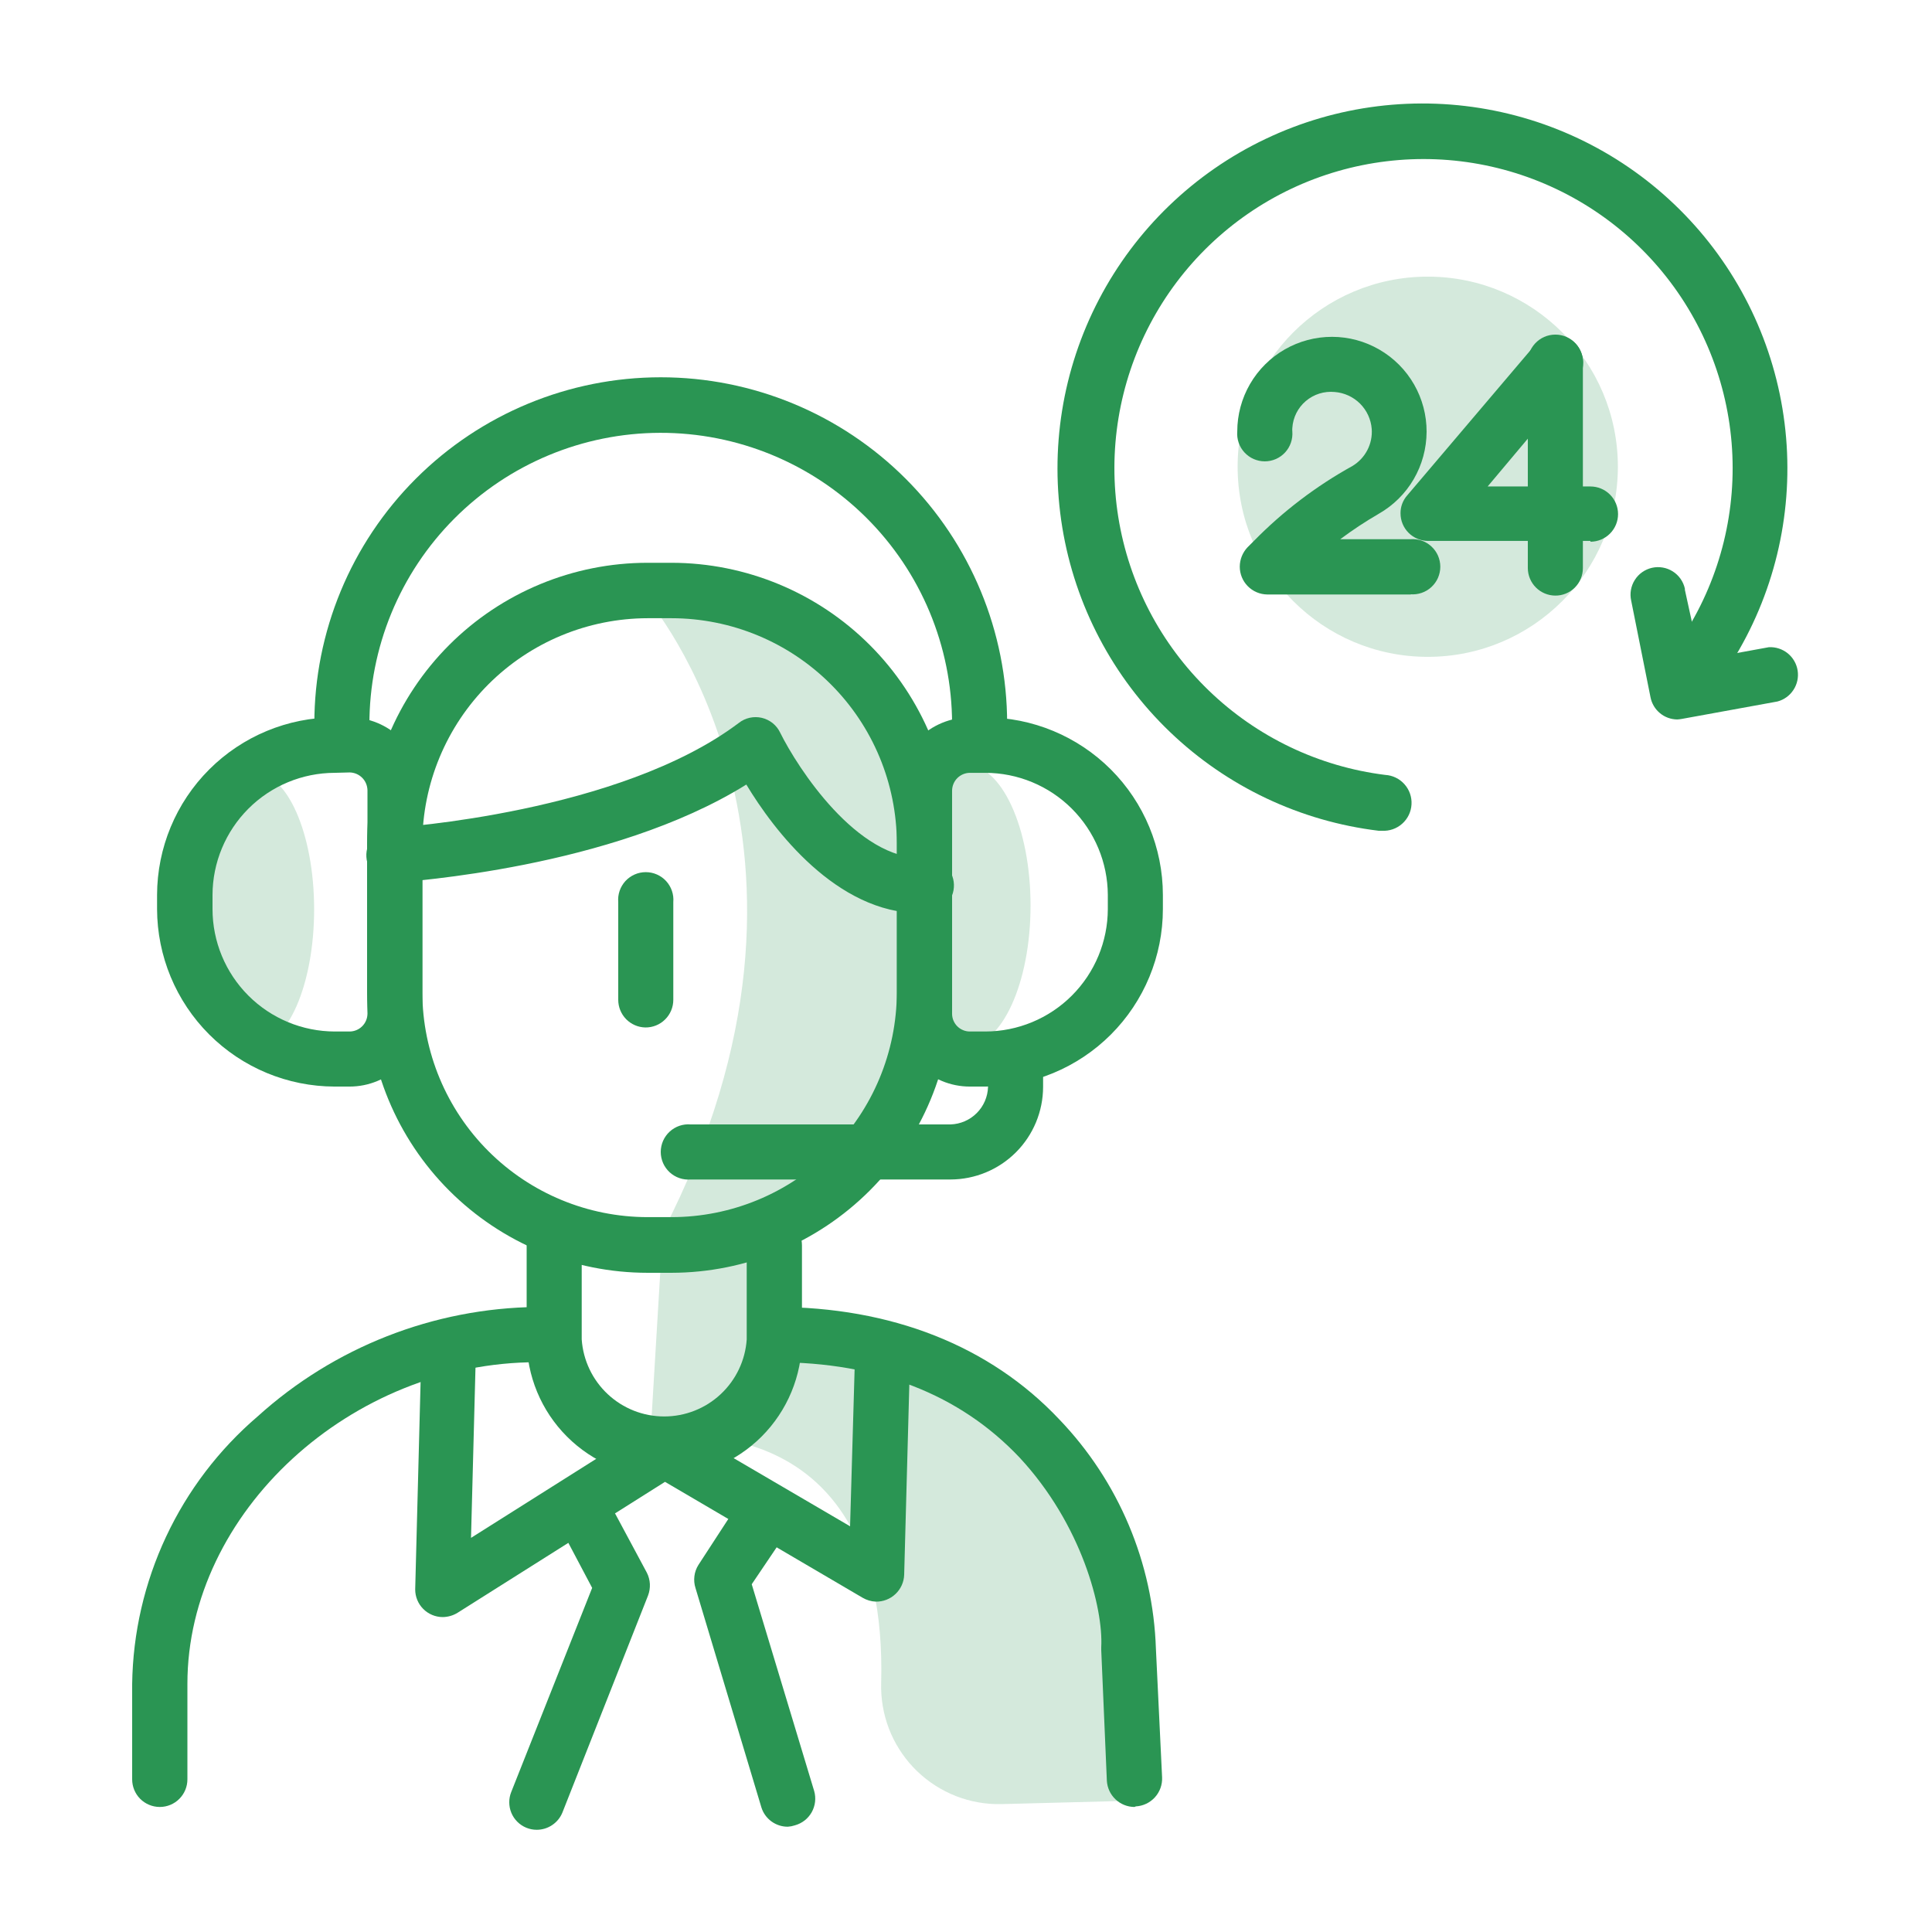 <svg width="64" height="64" viewBox="0 0 64 64" fill="none" xmlns="http://www.w3.org/2000/svg">
<path d="M26.394 20.64C26.394 20.64 27.52 21.638 21.44 19.84C21.44 19.84 28.531 28.057 21.952 40.819L21.542 47.654C21.542 47.654 29.44 46.144 29.19 55.75C29.175 56.262 29.261 56.772 29.442 57.251C29.624 57.73 29.899 58.168 30.25 58.541C30.601 58.913 31.023 59.213 31.49 59.423C31.957 59.633 32.461 59.748 32.973 59.763H33.184L37.12 59.661C37.12 59.661 42.624 48.928 24.909 43.661L26.189 40.461C26.189 40.461 31.219 38.867 30.547 28.237C30.541 28.269 30.17 22.688 26.394 20.64Z" fill="#2A9553" fill-opacity="0.2"/>
<path d="M8.41 34.661C9.512 34.661 10.406 32.63 10.406 30.123C10.406 27.617 9.512 25.586 8.41 25.586C7.307 25.586 6.413 27.617 6.413 30.123C6.413 32.63 7.307 34.661 8.41 34.661Z" fill="#2A9553" fill-opacity="0.2"/>
<path d="M31.994 34.661C33.178 34.661 34.138 32.572 34.138 29.996C34.138 27.419 33.178 25.33 31.994 25.33C30.809 25.33 29.85 27.419 29.85 29.996C29.85 32.572 30.809 34.661 31.994 34.661Z" fill="#2A9553" fill-opacity="0.2"/>
<path d="M47.296 21.759C50.774 21.759 53.594 18.94 53.594 15.462C53.594 11.984 50.774 9.164 47.296 9.164C43.818 9.164 40.998 11.984 40.998 15.462C40.998 18.94 43.818 21.759 47.296 21.759Z" fill="#2A9553" fill-opacity="0.2"/>
<path d="M22.01 48.927C20.799 48.927 19.639 48.446 18.783 47.59C17.927 46.735 17.446 45.574 17.446 44.364V41.253C17.436 41.127 17.451 41 17.493 40.88C17.534 40.761 17.599 40.651 17.685 40.557C17.77 40.464 17.875 40.39 17.991 40.339C18.107 40.288 18.232 40.262 18.358 40.262C18.485 40.262 18.61 40.288 18.726 40.339C18.842 40.39 18.946 40.464 19.032 40.557C19.118 40.651 19.183 40.761 19.224 40.88C19.265 41 19.281 41.127 19.27 41.253V44.37C19.318 45.063 19.626 45.711 20.134 46.185C20.641 46.659 21.309 46.922 22.003 46.922C22.697 46.922 23.366 46.659 23.873 46.185C24.38 45.711 24.689 45.063 24.736 44.37V41.253C24.736 41.011 24.832 40.778 25.004 40.606C25.176 40.435 25.409 40.338 25.651 40.338C25.894 40.338 26.127 40.435 26.298 40.606C26.47 40.778 26.566 41.011 26.566 41.253V44.37C26.563 45.578 26.082 46.735 25.228 47.589C24.374 48.442 23.217 48.924 22.01 48.927Z" fill="#2A9553"/>
<path d="M22.246 42.163H21.453C18.989 42.163 16.627 41.184 14.884 39.443C13.142 37.702 12.162 35.34 12.16 32.876V27.935C12.16 25.471 13.139 23.107 14.882 21.364C16.625 19.622 18.988 18.643 21.453 18.643H22.246C24.71 18.646 27.072 19.626 28.814 21.368C30.556 23.11 31.536 25.472 31.539 27.935V32.876C31.534 35.339 30.553 37.699 28.811 39.439C27.07 41.18 24.709 42.159 22.246 42.163ZM21.453 20.479C19.476 20.483 17.581 21.269 16.182 22.666C14.784 24.064 13.995 25.958 13.99 27.935V32.876C13.997 34.852 14.786 36.744 16.185 38.139C17.583 39.534 19.477 40.318 21.453 40.319H22.246C24.222 40.318 26.116 39.534 27.515 38.139C28.913 36.744 29.702 34.852 29.709 32.876V27.935C29.705 25.958 28.918 24.062 27.519 22.665C26.12 21.267 24.224 20.481 22.246 20.479H21.453Z" fill="#2A9553"/>
<path d="M37.581 59.858C37.346 59.857 37.121 59.766 36.951 59.604C36.781 59.443 36.679 59.222 36.666 58.988L36.48 54.661V54.565C36.55 53.285 35.84 50.501 33.766 48.274C31.789 46.188 29.069 45.125 25.677 45.125C25.434 45.125 25.201 45.029 25.03 44.857C24.858 44.686 24.762 44.453 24.762 44.21C24.762 43.967 24.858 43.735 25.03 43.563C25.201 43.391 25.434 43.295 25.677 43.295C29.517 43.295 32.787 44.575 35.091 47.02C37.058 49.071 38.198 51.776 38.291 54.617L38.496 58.879C38.507 59.121 38.421 59.358 38.258 59.538C38.095 59.717 37.868 59.826 37.626 59.839L37.581 59.858Z" fill="#2A9553"/>
<path d="M5.286 59.858C5.045 59.856 4.814 59.759 4.643 59.588C4.473 59.416 4.378 59.184 4.378 58.943V55.781C4.402 54.095 4.785 52.433 5.501 50.906C6.217 49.378 7.25 48.021 8.531 46.924C11.069 44.625 14.361 43.334 17.786 43.295C18.028 43.295 18.261 43.391 18.433 43.563C18.604 43.735 18.701 43.967 18.701 44.21C18.701 44.453 18.604 44.686 18.433 44.857C18.261 45.029 18.028 45.125 17.786 45.125C11.622 45.125 6.208 50.105 6.208 55.781V58.943C6.208 59.186 6.112 59.418 5.94 59.59C5.768 59.762 5.536 59.858 5.293 59.858H5.286Z" fill="#2A9553"/>
<path d="M14.662 53.568C14.421 53.566 14.19 53.469 14.019 53.297C13.849 53.126 13.754 52.894 13.754 52.653L13.958 44.8C13.965 44.562 14.064 44.335 14.235 44.169C14.406 44.003 14.635 43.91 14.874 43.91C15.116 43.919 15.345 44.022 15.511 44.198C15.678 44.374 15.768 44.609 15.763 44.851L15.603 50.944L21.504 47.219C21.647 47.133 21.811 47.087 21.978 47.087C22.145 47.087 22.308 47.133 22.451 47.219L28.16 50.56L28.32 45.017C28.314 44.891 28.333 44.765 28.378 44.647C28.423 44.529 28.491 44.422 28.58 44.331C28.668 44.241 28.774 44.17 28.891 44.123C29.008 44.075 29.134 44.053 29.26 44.056C29.386 44.06 29.51 44.089 29.624 44.143C29.738 44.197 29.84 44.274 29.923 44.369C30.006 44.464 30.069 44.575 30.107 44.696C30.145 44.816 30.157 44.943 30.144 45.069L29.952 52.166C29.944 52.408 29.84 52.638 29.664 52.804C29.488 52.971 29.253 53.061 29.011 53.056C28.858 53.05 28.708 53.005 28.576 52.928L22.029 49.088L15.155 53.427C15.007 53.518 14.836 53.566 14.662 53.568Z" fill="#2A9553"/>
<path d="M26.099 60.512C25.904 60.514 25.713 60.452 25.555 60.337C25.397 60.222 25.28 60.059 25.222 59.872L23.04 52.608C22.999 52.481 22.986 52.346 23.003 52.213C23.019 52.081 23.065 51.953 23.136 51.84L24.269 50.099C24.334 49.996 24.42 49.907 24.52 49.838C24.621 49.769 24.734 49.721 24.854 49.697C24.974 49.673 25.097 49.674 25.216 49.699C25.336 49.724 25.449 49.773 25.549 49.843C25.651 49.908 25.74 49.994 25.809 50.094C25.879 50.194 25.927 50.307 25.952 50.426C25.977 50.546 25.978 50.669 25.955 50.788C25.932 50.908 25.885 51.022 25.818 51.123L24.902 52.48L26.97 59.328C27.004 59.445 27.014 59.567 27 59.688C26.986 59.809 26.948 59.926 26.889 60.032C26.829 60.138 26.749 60.231 26.653 60.306C26.557 60.38 26.447 60.435 26.33 60.467C26.255 60.492 26.178 60.507 26.099 60.512Z" fill="#2A9553"/>
<path d="M17.779 60.614C17.538 60.614 17.307 60.518 17.137 60.348C16.966 60.178 16.87 59.946 16.87 59.705C16.869 59.589 16.891 59.474 16.934 59.366L19.616 52.601L18.784 51.027C18.728 50.921 18.694 50.805 18.683 50.686C18.671 50.567 18.684 50.446 18.719 50.332C18.755 50.218 18.812 50.111 18.889 50.019C18.965 49.927 19.059 49.851 19.165 49.795C19.271 49.739 19.387 49.705 19.506 49.693C19.625 49.682 19.745 49.695 19.86 49.73C19.974 49.766 20.08 49.823 20.172 49.9C20.265 49.976 20.341 50.07 20.397 50.176L21.427 52.096C21.487 52.213 21.521 52.341 21.528 52.472C21.534 52.604 21.513 52.735 21.466 52.857L18.63 60.044C18.561 60.213 18.443 60.357 18.291 60.458C18.14 60.56 17.962 60.614 17.779 60.614Z" fill="#2A9553"/>
<path d="M11.578 35.994H11.085C9.526 35.991 8.032 35.37 6.93 34.268C5.827 33.165 5.207 31.671 5.203 30.113V29.645C5.207 28.086 5.827 26.592 6.93 25.49C8.032 24.388 9.526 23.767 11.085 23.764H11.578C12.217 23.764 12.831 24.018 13.284 24.47C13.736 24.923 13.99 25.537 13.99 26.177V33.581C13.99 33.898 13.928 34.212 13.807 34.505C13.685 34.797 13.508 35.063 13.284 35.287C13.06 35.511 12.794 35.689 12.501 35.81C12.208 35.932 11.895 35.994 11.578 35.994ZM11.085 25.601C10.013 25.604 8.986 26.031 8.228 26.789C7.471 27.547 7.043 28.574 7.04 29.645V30.113C7.04 31.188 7.467 32.219 8.226 32.979C8.986 33.74 10.016 34.168 11.091 34.17H11.584C11.74 34.168 11.888 34.106 11.998 33.996C12.109 33.886 12.171 33.737 12.173 33.581V26.177C12.169 26.021 12.107 25.873 11.997 25.764C11.887 25.654 11.739 25.591 11.584 25.588L11.085 25.601Z" fill="#2A9553"/>
<path d="M32.64 35.994H32.128C31.811 35.994 31.497 35.932 31.205 35.81C30.912 35.689 30.646 35.511 30.422 35.287C30.198 35.063 30.02 34.797 29.899 34.505C29.778 34.212 29.715 33.898 29.715 33.581V26.177C29.715 25.86 29.778 25.546 29.899 25.253C30.02 24.96 30.198 24.694 30.422 24.47C30.646 24.246 30.912 24.069 31.205 23.947C31.497 23.826 31.811 23.764 32.128 23.764H32.64C34.199 23.765 35.694 24.386 36.797 25.488C37.9 26.591 38.52 28.086 38.522 29.645V30.113C38.522 31.672 37.902 33.168 36.799 34.271C35.696 35.374 34.2 35.994 32.64 35.994ZM32.128 25.601C31.972 25.602 31.824 25.665 31.713 25.775C31.603 25.885 31.541 26.034 31.539 26.189V33.581C31.539 33.659 31.554 33.735 31.584 33.807C31.614 33.878 31.657 33.943 31.712 33.998C31.766 34.052 31.831 34.096 31.903 34.125C31.974 34.155 32.051 34.17 32.128 34.17H32.64C33.716 34.168 34.747 33.74 35.507 32.98C36.268 32.219 36.696 31.188 36.698 30.113V29.645C36.693 28.572 36.263 27.544 35.503 26.786C34.743 26.028 33.713 25.602 32.64 25.601H32.128Z" fill="#2A9553"/>
<path d="M32.378 25.599H32.294C32.175 25.588 32.06 25.553 31.954 25.497C31.849 25.441 31.755 25.365 31.679 25.273C31.603 25.181 31.546 25.074 31.511 24.96C31.476 24.846 31.464 24.726 31.475 24.607L31.539 23.967C31.533 21.407 30.511 18.955 28.697 17.149C26.882 15.343 24.425 14.332 21.866 14.338C19.306 14.344 16.854 15.367 15.048 17.181C13.242 18.995 12.231 21.452 12.237 24.012V24.722C12.218 24.951 12.113 25.164 11.944 25.319C11.775 25.475 11.554 25.561 11.325 25.561C11.095 25.561 10.874 25.475 10.705 25.319C10.536 25.164 10.432 24.951 10.413 24.722V23.973C10.413 20.93 11.622 18.011 13.774 15.859C15.926 13.707 18.845 12.498 21.888 12.498C24.931 12.498 27.85 13.707 30.002 15.859C32.154 18.011 33.363 20.93 33.363 23.973V24.069L33.28 24.767C33.261 24.993 33.157 25.204 32.99 25.358C32.824 25.512 32.605 25.598 32.378 25.599Z" fill="#2A9553"/>
<path d="M31.488 39.072H22.88C22.754 39.082 22.627 39.067 22.507 39.026C22.387 38.985 22.277 38.919 22.184 38.834C22.091 38.748 22.016 38.644 21.965 38.528C21.915 38.412 21.888 38.286 21.888 38.16C21.888 38.033 21.915 37.908 21.965 37.792C22.016 37.676 22.091 37.572 22.184 37.486C22.277 37.401 22.387 37.335 22.507 37.294C22.627 37.253 22.754 37.237 22.88 37.248H31.488C31.814 37.238 32.124 37.104 32.355 36.873C32.586 36.643 32.72 36.333 32.73 36.006V34.925C32.749 34.696 32.853 34.483 33.022 34.328C33.191 34.172 33.412 34.086 33.642 34.086C33.871 34.086 34.092 34.172 34.261 34.328C34.43 34.483 34.534 34.696 34.554 34.925V36.006C34.552 36.819 34.228 37.598 33.654 38.172C33.079 38.747 32.3 39.07 31.488 39.072Z" fill="#2A9553"/>
<path d="M21.376 34.036C21.137 34.031 20.909 33.932 20.741 33.761C20.574 33.59 20.48 33.36 20.48 33.121V29.882C20.469 29.756 20.485 29.629 20.526 29.509C20.567 29.39 20.633 29.279 20.718 29.186C20.804 29.093 20.908 29.019 21.024 28.968C21.14 28.917 21.265 28.891 21.392 28.891C21.519 28.891 21.644 28.917 21.76 28.968C21.876 29.019 21.98 29.093 22.066 29.186C22.151 29.279 22.217 29.39 22.258 29.509C22.299 29.629 22.315 29.756 22.304 29.882V33.121C22.304 33.242 22.28 33.362 22.233 33.474C22.186 33.586 22.118 33.687 22.031 33.772C21.945 33.858 21.843 33.925 21.73 33.97C21.618 34.015 21.497 34.038 21.376 34.036Z" fill="#2A9553"/>
<path d="M30.483 30.252C27.706 30.252 25.619 27.48 24.723 25.989C20.243 28.78 13.459 29.189 13.158 29.24C13.035 29.255 12.909 29.244 12.79 29.209C12.67 29.173 12.559 29.114 12.463 29.034C12.368 28.954 12.289 28.855 12.233 28.744C12.177 28.632 12.144 28.511 12.137 28.386C12.129 28.262 12.148 28.137 12.19 28.02C12.232 27.902 12.299 27.795 12.384 27.704C12.47 27.613 12.573 27.541 12.687 27.492C12.802 27.442 12.925 27.416 13.05 27.416C13.12 27.416 20.525 26.93 24.474 23.948C24.58 23.864 24.703 23.806 24.835 23.777C24.967 23.748 25.104 23.749 25.235 23.779C25.366 23.81 25.489 23.87 25.595 23.954C25.7 24.039 25.785 24.146 25.843 24.268C26.426 25.445 28.403 28.492 30.586 28.421C30.711 28.407 30.838 28.42 30.958 28.457C31.079 28.495 31.19 28.557 31.285 28.64C31.381 28.723 31.458 28.824 31.512 28.938C31.566 29.052 31.596 29.176 31.6 29.302C31.604 29.428 31.582 29.554 31.535 29.671C31.488 29.788 31.418 29.894 31.328 29.983C31.238 30.071 31.131 30.14 31.013 30.186C30.895 30.231 30.769 30.251 30.643 30.245H30.509L30.483 30.252Z" fill="#2A9553"/>
<path d="M45.779 27.52H45.67C43.071 27.206 40.644 26.057 38.754 24.245C36.864 22.433 35.614 20.057 35.19 17.474C34.766 14.89 35.193 12.239 36.405 9.919C37.617 7.599 39.55 5.734 41.913 4.607C44.275 3.479 46.94 3.149 49.507 3.666C52.073 4.182 54.402 5.518 56.145 7.473C57.887 9.427 58.947 11.894 59.167 14.502C59.387 17.111 58.754 19.721 57.363 21.939C57.299 22.04 57.216 22.128 57.118 22.197C57.021 22.266 56.91 22.315 56.793 22.342C56.677 22.368 56.556 22.371 56.438 22.351C56.32 22.331 56.207 22.288 56.106 22.224C56.004 22.16 55.917 22.077 55.847 21.979C55.778 21.881 55.729 21.771 55.703 21.654C55.676 21.537 55.673 21.416 55.693 21.298C55.714 21.18 55.757 21.067 55.821 20.966C57.002 19.09 57.543 16.882 57.362 14.673C57.181 12.464 56.288 10.373 54.817 8.714C53.346 7.056 51.377 5.92 49.206 5.476C47.034 5.032 44.777 5.306 42.773 6.254C40.77 7.203 39.129 8.776 38.096 10.738C37.063 12.699 36.694 14.942 37.045 17.131C37.397 19.32 38.448 21.335 40.043 22.875C41.637 24.415 43.688 25.396 45.888 25.67C46.133 25.684 46.363 25.796 46.526 25.98C46.689 26.163 46.773 26.404 46.758 26.649C46.744 26.895 46.633 27.124 46.449 27.287C46.265 27.451 46.025 27.534 45.779 27.52Z" fill="#2A9553"/>
<path d="M46.752 19.693H41.978C41.735 19.689 41.504 19.591 41.334 19.418C41.164 19.246 41.069 19.013 41.069 18.771C41.07 18.533 41.162 18.304 41.325 18.131L41.536 17.92C42.498 16.939 43.598 16.102 44.8 15.437C45.01 15.311 45.181 15.13 45.294 14.913C45.407 14.696 45.458 14.452 45.44 14.208C45.415 13.891 45.277 13.593 45.052 13.369C44.826 13.145 44.528 13.009 44.211 12.985C44.041 12.969 43.868 12.987 43.704 13.038C43.541 13.089 43.389 13.173 43.258 13.284C43.127 13.395 43.02 13.531 42.943 13.684C42.866 13.838 42.821 14.005 42.81 14.176C42.806 14.214 42.806 14.253 42.81 14.291C42.82 14.417 42.804 14.544 42.763 14.664C42.722 14.784 42.657 14.894 42.571 14.987C42.486 15.08 42.381 15.155 42.265 15.206C42.15 15.256 42.024 15.283 41.898 15.283C41.771 15.283 41.646 15.256 41.53 15.206C41.414 15.155 41.31 15.08 41.224 14.987C41.138 14.894 41.073 14.784 41.032 14.664C40.991 14.544 40.975 14.417 40.986 14.291C40.986 13.74 41.132 13.199 41.408 12.722C41.684 12.245 42.081 11.85 42.559 11.575C43.037 11.301 43.578 11.157 44.129 11.158C44.68 11.159 45.221 11.306 45.697 11.583C46.174 11.86 46.569 12.257 46.843 12.735C47.117 13.213 47.26 13.755 47.258 14.306C47.255 14.857 47.108 15.398 46.831 15.874C46.553 16.35 46.155 16.744 45.677 17.017C45.234 17.274 44.807 17.556 44.397 17.862H46.72C46.846 17.852 46.973 17.867 47.093 17.908C47.213 17.949 47.323 18.015 47.416 18.101C47.509 18.186 47.584 18.29 47.635 18.406C47.685 18.522 47.712 18.648 47.712 18.774C47.712 18.901 47.685 19.026 47.635 19.142C47.584 19.258 47.509 19.362 47.416 19.448C47.323 19.534 47.213 19.599 47.093 19.64C46.973 19.681 46.846 19.697 46.72 19.686L46.752 19.693Z" fill="#2A9553"/>
<path d="M51.52 19.73C51.279 19.728 51.049 19.632 50.879 19.462C50.709 19.292 50.613 19.062 50.611 18.821V12.076C50.601 11.95 50.616 11.822 50.657 11.703C50.698 11.583 50.764 11.473 50.85 11.38C50.935 11.287 51.039 11.212 51.155 11.161C51.271 11.11 51.397 11.084 51.523 11.084C51.65 11.084 51.775 11.11 51.891 11.161C52.007 11.212 52.111 11.287 52.197 11.38C52.283 11.473 52.348 11.583 52.389 11.703C52.43 11.822 52.446 11.95 52.435 12.076V18.821C52.435 18.941 52.411 19.06 52.365 19.171C52.319 19.281 52.252 19.382 52.167 19.466C52.082 19.551 51.981 19.617 51.87 19.663C51.759 19.708 51.64 19.731 51.52 19.73Z" fill="#2A9553"/>
<path d="M52.685 17.919H47.309C47.066 17.919 46.833 17.823 46.662 17.651C46.49 17.48 46.394 17.247 46.394 17.004C46.392 16.788 46.469 16.579 46.611 16.416L50.829 11.449C50.904 11.356 50.996 11.278 51.101 11.22C51.206 11.162 51.321 11.126 51.44 11.113C51.559 11.1 51.679 11.11 51.794 11.144C51.908 11.177 52.016 11.233 52.109 11.308C52.295 11.461 52.413 11.68 52.44 11.92C52.466 12.159 52.398 12.399 52.25 12.588L52.211 12.627L49.28 16.115H52.685C52.928 16.115 53.16 16.211 53.332 16.383C53.504 16.554 53.6 16.787 53.6 17.03C53.6 17.273 53.504 17.505 53.332 17.677C53.16 17.849 52.928 17.945 52.685 17.945V17.919Z" fill="#2A9553"/>
<path d="M55.565 23.833C55.354 23.832 55.15 23.759 54.988 23.624C54.826 23.49 54.715 23.304 54.675 23.097L54.035 19.897C54.009 19.78 54.006 19.659 54.027 19.541C54.048 19.424 54.091 19.311 54.156 19.21C54.22 19.109 54.303 19.021 54.401 18.953C54.499 18.884 54.61 18.835 54.726 18.809C54.843 18.783 54.964 18.78 55.082 18.801C55.2 18.821 55.312 18.865 55.413 18.929C55.515 18.993 55.602 19.077 55.671 19.175C55.739 19.273 55.788 19.383 55.814 19.5C55.814 19.5 55.814 19.5 55.814 19.539L56.32 21.855L58.598 21.439C58.824 21.428 59.046 21.501 59.222 21.643C59.397 21.786 59.514 21.988 59.549 22.212C59.584 22.435 59.535 22.664 59.411 22.853C59.288 23.043 59.099 23.18 58.88 23.238L55.718 23.814C55.668 23.823 55.616 23.83 55.565 23.833Z" fill="#2A9553"/>
</svg>
